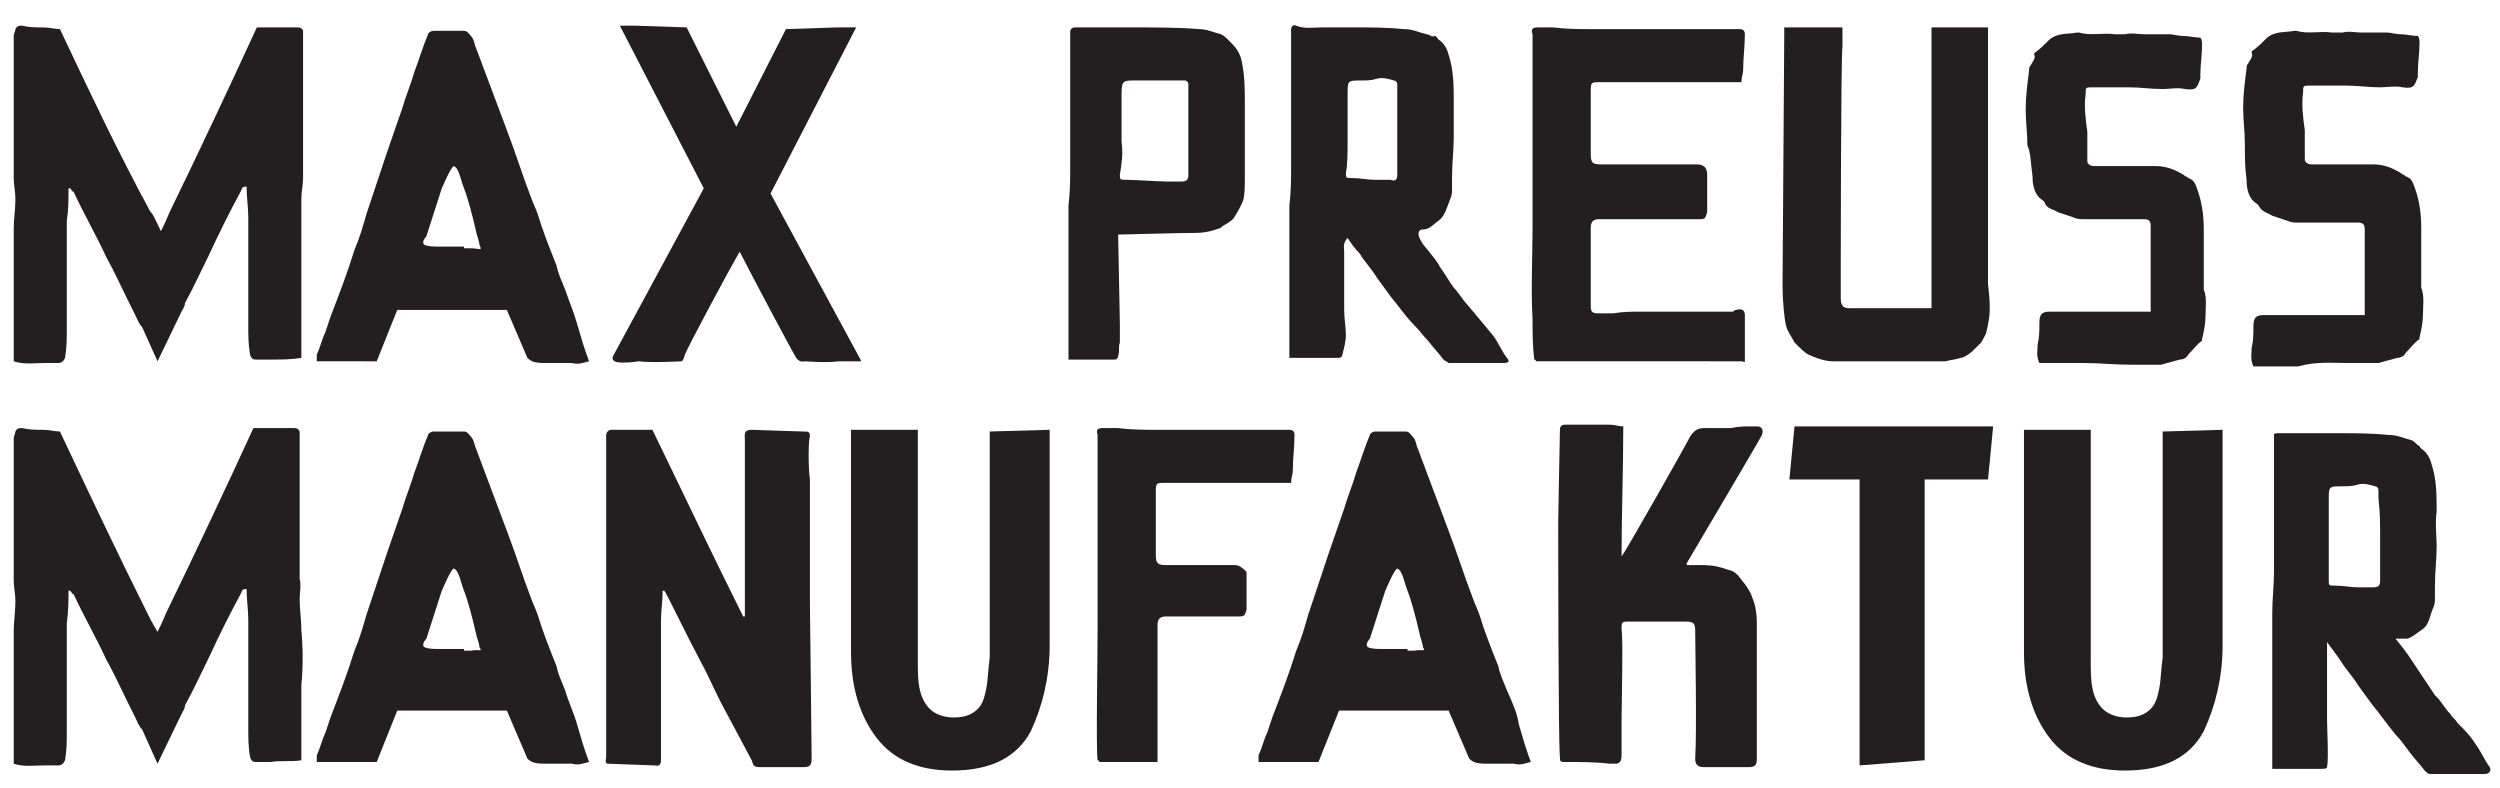 <?xml version="1.0" encoding="utf-8"?>
<!-- Generator: Adobe Illustrator 25.0.0, SVG Export Plug-In . SVG Version: 6.00 Build 0)  -->
<svg version="1.1" baseProfile="basic" id="Layer_1"
	 xmlns="http://www.w3.org/2000/svg" xmlns:xlink="http://www.w3.org/1999/xlink" x="0px" y="0px" viewBox="0 0 146 46"
	 xml:space="preserve">
<style type="text/css">
	.st0{fill:#231F20;}
</style>
<g>
	<path class="st0" d="M137.1,21.2c0.5,0,0.9,0,1.4,0c0.1,0,0.3,0,0.4,0c0.4-0.1,0.7-0.2,1.1-0.3c0.2,0,0.4-0.1,0.5-0.3
		c0.3-0.3,0.5-0.6,0.8-0.8v-0.1c0.1-0.4,0.2-0.9,0.2-1.3c0-0.5,0.1-1.1-0.1-1.6c0,0,0-0.1,0-0.2c0-1.1,0-2.2,0-3.3
		c0-0.8-0.1-1.6-0.4-2.4c-0.1-0.3-0.2-0.5-0.5-0.6c-0.1-0.1-0.2-0.1-0.3-0.2c-0.5-0.3-1-0.5-1.6-0.5c-1.2,0-2.4,0-3.6,0
		c-0.2,0-0.4-0.1-0.4-0.3c0-0.3,0-0.7,0-1c0-0.2,0-0.5,0-0.7c-0.1-0.7-0.2-1.5-0.1-2.2c0-0.4,0-0.4,0.4-0.4h0.1c0.7,0,1.3,0,2,0
		s1.3,0.1,2,0.1c0.4,0,0.9-0.1,1.3,0c0.7,0.1,0.7-0.1,0.9-0.6c0-0.1,0-0.1,0-0.2c0-0.6,0.1-1.2,0.1-1.8c0-0.1,0-0.3-0.1-0.4
		c-0.3,0-0.7-0.1-1-0.1c-0.3,0-0.6-0.1-0.8-0.1c-0.5,0-1,0-1.5,0c-0.4,0-0.7-0.1-1.1,0c-0.1,0-0.1,0-0.2,0s-0.3,0-0.4,0
		c-0.7-0.1-1.4,0.1-2.1-0.1H134c-0.5,0.1-1.1,0-1.6,0.4c-0.3,0.3-0.6,0.6-0.9,0.8v0.1c0.1,0.2-0.1,0.4-0.2,0.6
		c-0.1,0.1-0.1,0.2-0.1,0.3c-0.1,0.8-0.2,1.5-0.2,2.3c0,0.7,0.1,1.4,0.1,2.1c0,0.7,0,1.4,0.1,2.1c0,0.5,0.1,1.1,0.6,1.4
		c0,0,0,0,0.1,0.1c0.2,0.4,0.5,0.4,0.8,0.6c0.3,0.1,0.6,0.2,0.9,0.3c0.2,0.1,0.4,0.1,0.6,0.1c0.7,0,1.4,0,2.1,0c0.5,0,0.9,0,1.4,0
		c0.3,0,0.4,0.1,0.4,0.4c0,0.4,0,0.9,0,1.3c0,1,0,2,0,3c0,0.2,0,0.4,0,0.7h-0.9c-1.1,0-2.1,0-3.2,0c-0.2,0-0.4,0-0.6,0
		c-0.4,0-0.8,0-1.2,0c-0.5,0-0.6,0.2-0.6,0.7c0,0.4,0,0.8-0.1,1.2c0,0.3-0.1,0.7,0.1,1.1c0.2,0,0.5,0,0.7,0c0.6,0,1.3,0,1.9,0
		C135.3,21.1,136.2,21.2,137.1,21.2z"/>
	<path class="st0" d="M33,40.3c-0.2-0.5-0.4-0.9-0.5-1.4c-0.4-1-0.8-2-1.1-3c-0.1-0.3-0.3-0.7-0.4-1c-0.5-1.3-0.9-2.6-1.4-3.9
		c-0.6-1.6-1.2-3.2-1.8-4.8c-0.1-0.2-0.1-0.5-0.3-0.7c-0.1-0.1-0.2-0.3-0.4-0.3c-0.6,0-1.2,0-1.8,0c-0.1,0-0.3,0.1-0.3,0.2
		c-0.3,0.7-0.5,1.4-0.8,2.2c-0.2,0.7-0.5,1.4-0.7,2.1c-0.3,0.9-0.6,1.7-0.9,2.6c-0.4,1.2-0.8,2.4-1.2,3.6c-0.2,0.7-0.4,1.4-0.7,2.1
		c-0.4,1.3-0.9,2.6-1.4,3.9c-0.1,0.3-0.2,0.6-0.3,0.9c-0.2,0.4-0.3,0.9-0.5,1.3c0,0.1,0,0.2,0,0.4H22l1.2-3h6.4l1.2,2.8
		c0.2,0.2,0.4,0.3,1,0.3c0.1,0,0.1,0,0.2,0c0.5,0,1,0,1.4,0c0.4,0.1,0.6,0,1-0.1c-0.3-0.8-0.5-1.5-0.7-2.2S33.2,41,33,40.3z
		 M27.5,38c-0.1,0-0.3,0-0.4,0c0,0,0,0,0-0.1c-0.5,0-1,0-1.5,0c-0.2,0-0.6,0-0.8-0.1c-0.2-0.1,0-0.4,0.1-0.5
		c0.3-0.9,0.6-1.9,0.9-2.8c0.1-0.2,0.5-1.2,0.7-1.3c0.3,0.1,0.4,0.8,0.6,1.3c0.2,0.5,0.5,1.6,0.7,2.5c0,0.1,0.2,0.6,0.2,0.8
		C28.2,38.1,28,37.9,27.5,38z"/>
	<path class="st0" d="M33,16.9c-0.2-0.5-0.4-0.9-0.5-1.4c-0.4-1-0.8-2-1.1-3c-0.1-0.3-0.3-0.7-0.4-1c-0.5-1.3-0.9-2.6-1.4-3.9
		C29,6,28.4,4.4,27.8,2.8c-0.1-0.2-0.1-0.5-0.3-0.7c-0.1-0.1-0.2-0.3-0.4-0.3c-0.6,0-1.2,0-1.8,0C25.2,1.8,25,1.9,25,2
		c-0.3,0.7-0.5,1.4-0.8,2.2c-0.2,0.7-0.5,1.4-0.7,2.1c-0.3,0.9-0.6,1.7-0.9,2.6c-0.4,1.2-0.8,2.4-1.2,3.6c-0.2,0.7-0.4,1.4-0.7,2.1
		c-0.4,1.3-0.9,2.6-1.4,3.9c-0.1,0.3-0.2,0.6-0.3,0.9c-0.2,0.4-0.3,0.9-0.5,1.3c0,0.1,0,0.2,0,0.4H22l1.2-3h6.4l1.2,2.8
		c0.2,0.2,0.4,0.3,1,0.3c0.1,0,0.1,0,0.2,0c0.5,0,1,0,1.4,0c0.4,0.1,0.6,0,1-0.1c-0.3-0.8-0.5-1.5-0.7-2.2
		C33.5,18.2,33.2,17.5,33,16.9z M27.5,14.5c-0.1,0-0.3,0-0.4,0c0,0,0,0,0-0.1c-0.5,0-1,0-1.5,0c-0.2,0-0.6,0-0.8-0.1s0-0.4,0.1-0.5
		c0.3-0.9,0.6-1.9,0.9-2.8c0.1-0.2,0.5-1.2,0.7-1.3c0.3,0.1,0.4,0.8,0.6,1.3c0.2,0.5,0.5,1.6,0.7,2.5c0,0.1,0.2,0.6,0.2,0.8
		C28.2,14.7,28,14.5,27.5,14.5z"/>
	<path class="st0" d="M47.3,32.3c0-0.7,0-1.4,0-2.1c0-0.2,0-1.7,0-2.2c-0.1-0.6-0.1-2.3,0-2.5c0-0.3-0.1-0.3-0.4-0.3
		c-0.3,0-2.9-0.1-3-0.1c-0.5,0-0.4,0.3-0.4,0.6c0,0.3,0,2.2,0,2.9c0,1.4,0,2.7,0,4.1c0,0.8,0,3,0,3.3h-0.1
		c-1.8-3.6-3.5-7.2-5.3-10.9c-0.3,0-2.2,0-2.4,0s-0.3,0.2-0.3,0.3c0,0.3,0,3.7,0,5.1c0,1.1,0,2.3,0,3.4c0,0.4,0,9.8,0,10.3
		c0,0.1-0.1,0.4,0.1,0.4s2.4,0.1,2.7,0.1c0.2,0,0.3,0.1,0.4-0.2c0-0.7,0-1.2,0-1.8c0-0.8,0-6,0-6.4c0-0.6,0.1-1.2,0.1-1.8h0.1
		c0.1,0.1,1.4,2.8,2.1,4.1c0.5,0.9,0.9,1.9,1.4,2.8c0.1,0.2,1.5,2.8,1.6,3c0.1,0.3,0.1,0.4,0.5,0.4c0.8,0,1.7,0,2.5,0
		c0.4,0,0.5-0.1,0.5-0.5c0-0.9-0.1-8.5-0.1-9C47.3,34.3,47.3,33.3,47.3,32.3z"/>
	<path class="st0" d="M17.5,35c0-0.4,0.1-0.8,0-1.2c0-1.1,0-2.2,0-3.4c0-1.4,0-2.7,0-4.1c0-0.3,0-0.5,0-0.8c0-0.1,0-0.1,0-0.3
		C17.4,25,17.3,25,17.1,25c-0.5,0-0.9,0-1.3,0c-0.3,0-0.7,0-1,0c-1.7,3.7-3.4,7.3-5.1,10.8c0,0-0.2,0.5-0.5,1.1
		C8.9,36.4,8.7,36,8.7,36c-1.8-3.6-3.5-7.2-5.2-10.8c-0.3,0-0.6-0.1-1-0.1s-0.8,0-1.2-0.1c-0.2,0-0.3,0-0.4,0.2
		c0,0.1-0.1,0.3-0.1,0.4c0,0.3,0,0.5,0,0.8c0,1.4,0,2.7,0,4.1c0,1.1,0,2.2,0,3.4c0,0.4,0.1,0.8,0.1,1.2c0,0.6-0.1,1.2-0.1,1.8
		c0,1.1,0,2.2,0,3.3c0,0.8,0,1.6,0,2.4c0,0.5,0,1.1,0,1.6c0,0.1,0,0.3,0,0.4c0.6,0.2,1.2,0.1,1.8,0.1c0.3,0,0.6,0,0.8,0
		c0.2,0,0.3-0.1,0.4-0.3c0.1-0.6,0.1-1.1,0.1-1.7c0-0.7,0-1.5,0-2.2c0-0.8,0-1.6,0-2.4c0-0.2,0-0.3,0-0.5c0-0.4,0-0.8,0-1.2
		C4,35.7,4,35.1,4,34.5h0.1c0.1,0.1,0.1,0.2,0.2,0.2c0.6,1.3,1.3,2.5,1.9,3.8c0.5,0.9,0.9,1.8,1.4,2.8c0.1,0.2,0.2,0.4,0.3,0.6
		c0.1,0.2,0.2,0.5,0.4,0.7l0.9,2l1.4-2.9c0.1-0.2,0.2-0.3,0.2-0.5c0.5-0.9,0.9-1.8,1.4-2.8c0.6-1.3,1.2-2.5,1.9-3.8
		c0-0.1,0.1-0.2,0.2-0.2h0.1c0,0.6,0.1,1.2,0.1,1.8c0,0.4,0,0.8,0,1.2c0,0.2,0,0.3,0,0.5c0,0.8,0,1.6,0,2.4c0,0.7,0,1.5,0,2.2
		c0,0.6,0,1.1,0.1,1.7c0.1,0.3,0.2,0.3,0.4,0.3c0.3,0,0.6,0,0.8,0c0.6-0.1,1.2,0,1.8-0.1c0-0.1,0-0.2,0-0.4c0-0.5,0-1.1,0-1.6
		c0-0.8,0-1.6,0-2.4c0.1-1,0.1-2.1,0-3.2C17.6,36.2,17.5,35.6,17.5,35z"/>
	<path class="st0" d="M105.6,20.7c0.2,0.1,0.9,0.4,1.4,0.4c0,0,2.4,0,3.7,0c0.4,0,0.7,0,0.8,0c0.1,0,0.2,0,0.3,0c0.5,0,0.9,0,1.4,0
		c0.1,0,0.3,0,0.4,0c0.4-0.1,0.6-0.1,0.9-0.2c0.2,0,0.6-0.3,0.7-0.4c0.3-0.3,0.2-0.2,0.5-0.5c0,0,0.3-0.5,0.3-0.6
		c0.1-0.4,0.2-0.9,0.2-1.3c0-0.5,0-0.6-0.1-1.5c0,0,0-0.1,0-0.2c0-1.1,0-13.4,0-14.5c0-0.1,0-0.2,0-0.3h-3.3c0,0,0,0.1,0,0.2
		c0,0.4,0,12,0,12.5c0,1,0,2,0,3c0,0.2,0,0.4,0,0.7h-0.9c-0.7,0-0.6,0-1.3,0c-0.4,0-1.8,0-1.9,0c0,0-0.4,0-0.7,0
		c-0.4,0-0.5-0.2-0.5-0.6c0-0.7,0-13.9,0.1-14.7c0-0.2,0-0.5,0-0.7c0-0.1,0-0.3,0-0.4h-3.4c0,0.2,0,0.3,0,0.5
		c0,0.7-0.1,13.9-0.1,14.6c0,0.8,0.1,1.9,0.2,2.3c0.1,0.4,0.3,0.6,0.5,1C105.2,20.4,105.4,20.6,105.6,20.7z"/>
	<path class="st0" d="M77.6,20.9c0.2,0,0.4,0,0.6,0c0.1,0,0.2-0.1,0.2-0.2c0.1-0.4,0.2-0.8,0.2-1.1c0-0.5-0.1-1-0.1-1.5
		c0-1.1,0-2.3,0-3.4c0-0.2-0.1-0.5,0.2-0.8c0.2,0.3,0.4,0.6,0.7,0.9c0.3,0.5,0.7,0.9,1,1.4c0.3,0.4,0.5,0.7,0.8,1.1
		c0.5,0.6,0.9,1.2,1.4,1.7c0.3,0.3,0.5,0.6,0.8,0.9c0.3,0.4,0.6,0.7,0.9,1.1c0.1,0.1,0.2,0.1,0.3,0.2c0.3,0,0.5,0,0.8,0
		c0.8,0,1.6,0,2.4,0c0.3,0,0.4-0.1,0.2-0.3c-0.3-0.4-0.5-0.9-0.8-1.3c-0.5-0.6-1-1.2-1.5-1.8c-0.3-0.3-0.5-0.7-0.8-1
		c-0.3-0.4-0.5-0.8-0.8-1.2c-0.2-0.4-0.5-0.7-0.8-1.1c-0.2-0.2-0.3-0.4-0.4-0.6c-0.1-0.2-0.1-0.5,0.2-0.5c0.4,0,0.6-0.3,0.9-0.5
		c0.4-0.3,0.5-0.8,0.7-1.3c0.1-0.2,0.1-0.4,0.1-0.6s0-0.4,0-0.7c0-0.8,0.1-1.5,0.1-2.3c0-0.7,0-1.3,0-2c0-0.9,0-1.9-0.3-2.8
		c-0.1-0.4-0.3-0.7-0.6-0.9c-0.1-0.1-0.1-0.2-0.2-0.2C83.6,2.2,83.5,2,83.3,2c-0.4-0.1-0.8-0.3-1.3-0.3c-1-0.1-1.9-0.1-2.9-0.1
		c-0.6,0-1.3,0-1.9,0c-0.5,0-1,0.1-1.5-0.1c-0.2-0.1-0.3,0.1-0.3,0.2c0,0.2,0,0.4,0,0.6c0,0.9,0,1.9,0,2.8c0,0.8,0,1.5,0,2.3
		c0,0.7,0,1.5,0,2.2c0,0.8,0,1.6-0.1,2.4c0,1.4,0,2.7,0,4.1c0,0.8,0,1.6,0,2.5c0,0.7,0,1.5,0,2.3c0.2,0,0.3,0,0.4,0
		C76.3,20.9,77,20.9,77.6,20.9z M78.7,8.3c0-0.9,0-1.8,0-2.8c0-0.8,0-0.8,0.8-0.8c0.3,0,0.6,0,0.9-0.1c0.3-0.1,0.7,0,1,0.1
		c0.1,0,0.2,0.1,0.2,0.2c0,0.2,0,0.3,0,0.5c0,0.8,0,1.5,0,2.3c0,0.8,0,1.6,0,2.5c0,0.3-0.1,0.4-0.4,0.3c-0.2,0-0.5,0-0.7,0
		c-0.1,0-0.1,0-0.2,0c-0.4,0-0.9-0.1-1.3-0.1s-0.4,0-0.4-0.3C78.7,9.6,78.7,8.9,78.7,8.3z"/>
	<path class="st0" d="M17.3,1.6c-0.5,0-0.9,0-1.3,0c-0.3,0-0.7,0-1,0c-1.7,3.7-3.4,7.3-5.1,10.8c0,0-0.2,0.5-0.5,1.1
		c-0.3-0.6-0.5-1.1-0.6-1.1C6.9,8.9,5.2,5.3,3.5,1.7c-0.3,0-0.6-0.1-1-0.1s-0.8,0-1.2-0.1c-0.2,0-0.3,0-0.4,0.2
		c0,0.1-0.1,0.3-0.1,0.4c0,0.3,0,0.5,0,0.8c0,1.4,0,2.7,0,4.1c0,1.1,0,2.2,0,3.4c0,0.4,0.1,0.8,0.1,1.2c0,0.6-0.1,1.2-0.1,1.8
		c0,1.1,0,2.2,0,3.3c0,0.8,0,1.6,0,2.4c0,0.5,0,1.1,0,1.6c0,0.1,0,0.3,0,0.4c0.6,0.2,1.2,0.1,1.8,0.1c0.3,0,0.6,0,0.8,0
		c0.2,0,0.3-0.1,0.4-0.3c0.1-0.6,0.1-1.1,0.1-1.7c0-0.7,0-1.5,0-2.2c0-0.8,0-1.6,0-2.4c0-0.2,0-0.3,0-0.5c0-0.4,0-0.8,0-1.2
		C4,12.3,4,11.7,4,11h0.1c0.1,0.1,0.1,0.2,0.2,0.2c0.6,1.3,1.3,2.5,1.9,3.8c0.5,0.9,0.9,1.8,1.4,2.8c0.1,0.2,0.2,0.4,0.3,0.6
		c0.1,0.2,0.2,0.5,0.4,0.7l0.9,2l1.4-2.9c0.1-0.2,0.2-0.3,0.2-0.5c0.5-0.9,0.9-1.8,1.4-2.8c0.6-1.3,1.2-2.5,1.9-3.8
		c0-0.1,0.1-0.2,0.2-0.2h0.1c0,0.6,0.1,1.2,0.1,1.8c0,0.4,0,0.8,0,1.2c0,0.2,0,0.3,0,0.5c0,0.8,0,1.6,0,2.4c0,0.7,0,1.5,0,2.2
		c0,0.6,0,1.1,0.1,1.7C14.7,21,14.8,21,15,21c0.3,0,0.6,0,0.8,0c0.6,0,1.2,0,1.8-0.1c0-0.1,0-0.2,0-0.4c0-0.5,0-1.1,0-1.6
		c0-0.8,0-1.6,0-2.4c0-1.1,0-2.2,0-3.3c0-0.5,0-1,0-1.6c0-0.4,0.1-0.8,0.1-1.2c0-1.1,0-2.2,0-3.4c0-1.4,0-2.7,0-4.1
		c0-0.3,0-0.5,0-0.8c0-0.1,0-0.1,0-0.3C17.6,1.6,17.5,1.6,17.3,1.6z"/>
	<path class="st0" d="M118.7,10.3c0,0.5,0.1,1.1,0.6,1.4c0,0,0,0,0.1,0.1c0.1,0.4,0.5,0.4,0.8,0.6c0.3,0.1,0.6,0.2,0.9,0.3
		c0.2,0.1,0.4,0.1,0.6,0.1c0.7,0,1.4,0,2.1,0c0.5,0,0.9,0,1.4,0c0.3,0,0.4,0.1,0.4,0.4c0,0.4,0,0.9,0,1.3c0,1,0,2,0,3
		c0,0.2,0,0.4,0,0.7h-0.9c-1.1,0-2.1,0-3.2,0c-0.2,0-0.4,0-0.6,0c-0.4,0-0.8,0-1.2,0c-0.5,0-0.6,0.2-0.6,0.7c0,0.4,0,0.8-0.1,1.2
		c0,0.3-0.1,0.7,0.1,1.1c0.2,0,0.5,0,0.7,0c0.6,0,1.3,0,1.9,0c0.9,0,1.8,0.1,2.7,0.1c0.5,0,0.9,0,1.4,0c0.1,0,0.3,0,0.4,0
		c0.4-0.1,0.7-0.2,1.1-0.3c0.2,0,0.4-0.1,0.5-0.3c0.3-0.3,0.5-0.6,0.8-0.8v-0.1c0.1-0.4,0.2-0.9,0.2-1.3c0-0.5,0.1-1.1-0.1-1.6
		c0,0,0-0.1,0-0.2c0-1.1,0-2.2,0-3.3c0-0.8-0.1-1.6-0.4-2.4c-0.1-0.3-0.2-0.5-0.5-0.6c-0.1-0.1-0.2-0.1-0.3-0.2
		c-0.5-0.3-1-0.5-1.6-0.5c-1.2,0-2.4,0-3.6,0c-0.2,0-0.4-0.1-0.4-0.3c0-0.3,0-0.7,0-1c0-0.2,0-0.5,0-0.7c-0.1-0.7-0.2-1.5-0.1-2.2
		c0-0.4,0-0.4,0.4-0.4h0.1c0.7,0,1.3,0,2,0c0.7,0,1.3,0.1,2,0.1c0.4,0,0.9-0.1,1.3,0c0.7,0.1,0.7-0.1,0.9-0.6c0-0.1,0-0.1,0-0.2
		c0-0.6,0.1-1.2,0.1-1.8c0-0.1,0-0.3-0.1-0.4c-0.3,0-0.7-0.1-1-0.1S126.9,2,126.7,2c-0.5,0-1,0-1.5,0c-0.4,0-0.7-0.1-1.1,0
		c-0.1,0-0.1,0-0.2,0c-0.1,0-0.3,0-0.4,0c-0.7-0.1-1.4,0.1-2.1-0.1h-0.1c-0.5,0.1-1.1,0-1.6,0.4c-0.3,0.3-0.6,0.6-0.9,0.8v0.1
		c0.1,0.2-0.1,0.4-0.2,0.6c-0.1,0.1-0.1,0.2-0.1,0.3c-0.1,0.8-0.2,1.5-0.2,2.3c0,0.7,0.1,1.4,0.1,2.1
		C118.6,8.9,118.6,9.6,118.7,10.3z"/>
	<path class="st0" d="M145.4,44.8c-0.3-0.4-0.5-0.9-0.8-1.3c-0.3-0.5-0.7-0.9-1.1-1.3c-0.1-0.2-0.3-0.3-0.4-0.5
		c-0.3-0.3-0.5-0.7-0.8-1l-0.1-0.1l-1.6-2.4c-0.1-0.1-0.2-0.3-0.3-0.4l-0.4-0.5h0.7c0.3-0.1,0.5-0.3,0.8-0.5
		c0.5-0.3,0.5-0.9,0.7-1.3c0.1-0.2,0.1-0.4,0.1-0.6c0-0.2,0-0.4,0-0.7c0-0.8,0.1-1.5,0.1-2.3c0-0.7-0.1-1.3,0-2c0-1,0-1.9-0.3-2.8
		c-0.1-0.4-0.3-0.7-0.6-0.9c-0.1-0.1-0.1-0.2-0.2-0.2c-0.1-0.1-0.3-0.3-0.4-0.3c-0.4-0.1-0.8-0.3-1.3-0.3c-1-0.1-1.9-0.1-2.9-0.1
		c-0.6,0-1.3,0-1.9,0c-0.4,0-1.2,0-1.6,0c-0.2,0-0.3,0-0.3,0.1c0,0.2,0,0.4,0,0.6c0,1,0,1.9,0,2.9c0,0.8,0,1.5,0,2.3
		c0,0.7,0,1.5,0,2.2c0,0.8-0.1,1.6-0.1,2.4c0,1.4,0,2.8,0,4.1c0,0.8,0,1.7,0,2.5c0,0.8,0,1.6,0,2.5c0.2,0,0.3,0,0.4,0
		c0.6,0,1.3,0,1.9,0c0.2,0,0.4,0,0.6,0c0.1,0,0.3,0,0.3-0.1c0.1-0.4,0-2.3,0-2.8c0-1.2,0-2.3,0-3.5c0-0.2,0-1,0-1s0.6,0.8,0.8,1.1
		c0.3,0.5,0.7,0.9,1,1.4c0.3,0.4,0.5,0.7,0.8,1.1c0.5,0.6,0.9,1.2,1.4,1.8c0.3,0.3,0.5,0.6,0.8,1c0.3,0.4,0.6,0.7,0.9,1.1
		c0.1,0.1,0.2,0.2,0.3,0.2c0.3,0,0.5,0,0.8,0c0.8,0,1.6,0,2.4,0C145.4,45.2,145.5,45,145.4,44.8z M139,33.9c0,0.3-0.1,0.4-0.4,0.4
		c-0.2,0-0.5,0-0.7,0c-0.1,0-0.1,0-0.2,0c-0.4,0-0.9-0.1-1.3-0.1s-0.4,0-0.4-0.3c0-0.6,0-1.3,0-1.9c0-0.9,0-1.9,0-2.8
		c0-0.8,0-0.8,0.8-0.8c0.3,0,0.6,0,0.9-0.1c0.3-0.1,0.7,0,1,0.1c0.1,0,0.2,0.1,0.2,0.2c0,0.2,0,0.3,0,0.5c0.1,0.8,0.1,1.6,0.1,2.3
		C139,32.2,139,33.1,139,33.9z"/>
	<path class="st0" d="M88,40.3c-0.2-0.5-0.4-0.9-0.5-1.4c-0.4-1-0.8-2-1.1-3c-0.1-0.3-0.3-0.7-0.4-1c-0.5-1.3-0.9-2.6-1.4-3.9
		c-0.6-1.6-1.2-3.2-1.8-4.8c-0.1-0.2-0.1-0.5-0.3-0.7c-0.1-0.1-0.2-0.3-0.4-0.3c-0.6,0-1.2,0-1.8,0c-0.1,0-0.3,0.1-0.3,0.2
		c-0.3,0.7-0.5,1.4-0.8,2.2c-0.2,0.7-0.5,1.4-0.7,2.1c-0.3,0.9-0.6,1.7-0.9,2.6c-0.4,1.2-0.8,2.4-1.2,3.6c-0.2,0.7-0.4,1.4-0.7,2.1
		c-0.4,1.3-0.9,2.6-1.4,3.9c-0.1,0.3-0.2,0.6-0.3,0.9c-0.2,0.4-0.3,0.9-0.5,1.3c0,0.1,0,0.2,0,0.4H77l1.2-3h6.4l1.2,2.8
		c0.2,0.2,0.4,0.3,1,0.3c0.1,0,0.1,0,0.2,0c0.5,0,1,0,1.4,0c0.4,0.1,0.6,0,1-0.1c-0.3-0.8-0.5-1.5-0.7-2.2
		C88.6,41.6,88.3,41,88,40.3z M82.6,38c-0.1,0-0.3,0-0.4,0c0,0,0,0,0-0.1c-0.5,0-1,0-1.5,0c-0.2,0-0.6,0-0.8-0.1
		c-0.2-0.1,0-0.4,0.1-0.5c0.3-0.9,0.6-1.9,0.9-2.8c0.1-0.2,0.5-1.2,0.7-1.3c0.3,0.1,0.4,0.8,0.6,1.3c0.2,0.5,0.5,1.6,0.7,2.5
		c0,0.1,0.2,0.6,0.2,0.8C83.3,38.1,83,37.9,82.6,38z"/>
	<path class="st0" d="M100.8,21.1c0.3,0,0.6,0,0.9,0c0.1,0,0.2,0.1,0.2,0c0-0.1,0-0.4,0-0.5c0-0.6,0-1.1,0-1.7c0-0.2,0-0.4,0-0.5
		c0-0.3-0.2-0.4-0.5-0.3c-0.1,0-0.2,0.1-0.2,0.1c-0.5,0-4.8,0-5.3,0c-0.6,0-1.1,0-1.7,0.1c-0.2,0-0.4,0-0.5,0s-0.3,0-0.4,0
		c-0.3,0-0.4-0.1-0.4-0.4c0-0.4,0-0.7,0-1.1c0-1.2,0-2.3,0-3.5c0-0.3,0.1-0.5,0.5-0.5c0.5,0,0.9,0,1.4,0c0.6,0,3,0,3.6,0
		c0.3,0,0.6,0,0.9,0c0.3,0,0.3-0.1,0.4-0.4c0-0.4,0-0.8,0-1.2c0-0.3,0-0.7,0-1c0-0.4-0.2-0.6-0.6-0.6c-1.3,0-4.4,0-5.6,0
		c-0.5,0-0.6-0.1-0.6-0.6s0-1.1,0-1.6c0-0.2,0-0.4,0-0.7c0-0.5,0-1,0-1.5c0-0.4,0.1-0.4,0.5-0.4c0.6,0,1.1,0,1.7,0
		c0.7,0,5.2,0,5.9,0c0.2,0,0.5,0,0.7,0c0-0.3,0.1-0.5,0.1-0.7c0-0.7,0.1-1.4,0.1-2.1c0-0.2-0.1-0.3-0.3-0.3c-0.7,0-5.3,0-6,0
		c-0.9,0-1.7,0-2.6,0c-0.8,0-1.5,0-2.3-0.1c-0.3,0-0.6,0-0.9,0S89.4,1.7,89.5,2c0,0.9,0,1.8,0,2.6c0,1.4,0,2.8,0,4.3
		c0,0.2,0,0.4,0,0.5c0,0.6,0,1.2,0,1.8c0,0.7,0,1.4,0,2.1c0,1.8-0.1,3.6,0,5.3c0,0.8,0,1.6,0.1,2.4c0.1,0,0.1,0.1,0.1,0.1
		c0.4,0,0.8,0,1.2,0c0.8,0,4.6,0,5,0C96.2,21.1,100.4,21.1,100.8,21.1z"/>
	<polygon class="st0" points="104.5,28 108.6,28 108.6,44.7 112.4,44.4 112.4,28 116.1,28 116.4,24.9 104.8,24.9 	"/>
	<path class="st0" d="M102.6,24.9c-0.1,0-0.2,0-0.3,0c-0.4,0-0.8,0-1.2,0.1c-0.5,0-1,0-1.6,0c-0.4,0-0.6,0.2-0.8,0.5
		c-0.3,0.6-3.7,6.6-4,7c0-2.5,0.1-5.2,0.1-7.6c-0.3,0-0.5-0.1-0.8-0.1c-0.4,0-0.8,0-1.2,0c-0.5,0-0.9,0-1.4,0
		c-0.2,0-0.3,0.1-0.3,0.3c0,0.3-0.1,4.7-0.1,5.3c0,0.7,0,13,0.1,13.8c0,0.3,0,0.3,0.4,0.3c0.8,0,1.7,0,2.5,0.1c0.1,0,0.3,0,0.4,0
		c0.1,0,0.2-0.1,0.2-0.1c0.1-0.1,0.1-0.3,0.1-0.5c0-0.3,0-1.6,0-2c0-0.7,0.1-4.9,0-5.2c0-0.5,0-0.5,0.5-0.5c1,0,2.1,0,3.1,0
		c0.5,0,0.7,0,0.7,0.5c0,0.8,0.1,5.9,0,7.5c0,0.3,0.1,0.5,0.5,0.5c0.3,0,0.6,0,0.9,0c0.6,0,1.1,0,1.7,0c0.4,0,0.5-0.1,0.5-0.5
		c0-0.1,0-0.2,0-0.3c0-0.4,0-6.9,0-7.5c0-0.8-0.1-1.2-0.3-1.7s-0.5-0.8-0.8-1.2c-0.2-0.2-0.4-0.3-0.5-0.3c-0.6-0.2-0.9-0.3-1.7-0.3
		c-0.1,0-0.6,0-0.7,0c-0.1,0-0.1,0-0.1-0.1c0,0,4.2-7.1,4.4-7.5C103,25.1,102.9,24.9,102.6,24.9z"/>
	<path class="st0" d="M57.8,38.4L57.8,38.4c-0.1,0.7-0.1,1.3-0.2,1.8c-0.1,0.5-0.2,0.9-0.5,1.2c-0.3,0.3-0.7,0.5-1.4,0.5
		c-0.6,0-1.1-0.2-1.4-0.5c-0.3-0.3-0.5-0.7-0.6-1.2c-0.1-0.5-0.1-1-0.1-1.7V25.1h-3.9v13c0,2,0.5,3.7,1.5,5s2.5,1.9,4.4,1.9
		c2.3,0,3.8-0.8,4.6-2.3c0.7-1.5,1.1-3.2,1.1-5V25.1l-3.5,0.1V38.4z"/>
	<path class="st0" d="M50.2,20.9L45,11.3l5-9.7h-1.1l-3,0.1L43,7.4l-2.9-5.8l-3-0.1h-0.9l4.9,9.5l-5.3,9.8c0,0-0.1,0.2,0.1,0.3
		c0.1,0.1,0.8,0.1,1.4,0c0.7,0.1,2.5,0,2.5,0s0.1,0,0.2-0.4c0.1-0.3,2.6-5,3.2-6c0.5,1,3.1,5.9,3.3,6.2c0.2,0.3,0.5,0.2,0.5,0.2
		s1.3,0.1,2,0c0.6,0,1.1,0,1.3,0L50.2,20.9z"/>
	<path class="st0" d="M126.3,38.4L126.3,38.4c-0.1,0.7-0.1,1.3-0.2,1.8c-0.1,0.5-0.2,0.9-0.5,1.2c-0.3,0.3-0.7,0.5-1.4,0.5
		c-0.6,0-1.1-0.2-1.4-0.5c-0.3-0.3-0.5-0.7-0.6-1.2c-0.1-0.5-0.1-1-0.1-1.7V25.1h-3.9v13c0,2,0.5,3.7,1.5,5s2.5,1.9,4.4,1.9
		c2.3,0,3.8-0.8,4.6-2.3c0.7-1.5,1.1-3.2,1.1-5V25.1l-3.5,0.1V38.4z"/>
	<path class="st0" d="M65.1,21c0.1,0,0.2-0.1,0.2-0.2c0.1-0.3,0-0.5,0.1-0.8v-1.1c0-0.1-0.1-5.2-0.1-5.2s3.8-0.1,4.6-0.1
		c0.7,0,1.4-0.3,1.4-0.3l0.1-0.1c0.2-0.1,0.5-0.3,0.6-0.4s0.5-0.8,0.6-1.1c0.1-0.3,0.1-1,0.1-1.3c0-0.8,0-1.5,0-2.3c0-0.7,0-1.3,0-2
		c0-0.9,0-1.7-0.2-2.6c-0.1-0.4-0.3-0.7-0.6-1c-0.1-0.1-0.2-0.2-0.2-0.2c-0.1-0.1-0.2-0.2-0.4-0.3c-0.4-0.1-0.8-0.3-1.3-0.3
		c-1-0.1-2.9-0.1-3.8-0.1c-0.6,0-1.2,0-1.8,0c-0.5,0-1.1,0-1.6,0c-0.2,0-0.3,0.1-0.3,0.3c0,0.2,0,0.2,0,0.4c0,0.9,0,1.9,0,2.8
		c0,0.8,0,1.5,0,2.3c0,0.7,0,1.5,0,2.2c0,0.8,0,1.6-0.1,2.4c0,1.4,0,2.7,0,4.1c0,0.8,0,1.6,0,2.5c0,0.8,0,1.6,0,2.4
		c0.2,0,0.3,0,0.4,0c0.6,0,1.3,0,1.9,0C64.7,21,64.9,21,65.1,21z M65.5,8.3c0-0.9,0-1.8,0-2.8c0-0.8,0.1-0.8,0.8-0.8
		c0.3,0,1.2,0,1.7,0c0.4,0,0.9,0,1.2,0c0.1,0,0.2,0.1,0.2,0.2c0,0.2,0,0.3,0,0.5c0,0.8,0,1.5,0,2.3c0,0.8,0,1.6,0,2.5
		c0,0.3-0.1,0.4-0.4,0.4c-0.2,0-0.8,0-0.9,0c-0.4,0-1.9-0.1-2.3-0.1s-0.4,0-0.4-0.3C65.5,9.6,65.6,9,65.5,8.3z"/>
	<path class="st0" d="M68.1,33c-0.5,0-0.6-0.1-0.6-0.6s0-1.1,0-1.6c0-0.2,0-0.4,0-0.7c0-0.5,0-1,0-1.5c0-0.4,0.1-0.4,0.5-0.4
		c0.6,0,1.1,0,1.7,0c0.7,0,4.4,0,5,0c0.2,0,0.5,0,0.7,0c0-0.3,0.1-0.5,0.1-0.7c0-0.7,0.1-1.4,0.1-2.1c0-0.2-0.1-0.3-0.3-0.3
		c-0.7,0-4.4,0-5.1,0c-0.9,0-1.7,0-2.6,0c-0.8,0-1.5,0-2.3-0.1c-0.3,0-0.6,0-0.9,0c-0.3,0-0.4,0.1-0.3,0.4c0,0.9,0,1.8,0,2.6
		c0,1.4,0,2.8,0,4.3c0,0.2,0,0.4,0,0.5c0,0.6,0,1.2,0,1.8c0,0.7,0,1.4,0,2.1c0,1.8-0.1,7,0,7.7c0.1,0,0.1,0.1,0.1,0.1
		c0.4,0,0.9,0,1.3,0c0.4,0,1.1,0,2.1,0c0,0,0-3.1,0-3.4c0-0.4,0-0.7,0-1.1c0-1.2,0-2.3,0-3.5c0-0.3,0.1-0.5,0.5-0.5c0.5,0,0,0,0.5,0
		c0.6,0,2.3,0,2.9,0c0.3,0,0.6,0,0.9,0c0.3,0,0.3-0.1,0.4-0.4c0-0.4,0-0.8,0-1.2c0-0.3,0-0.7,0-1c-0.2-0.2-0.4-0.4-0.7-0.4
		C70.8,33,69.3,33,68.1,33z"/>
</g>
</svg>
